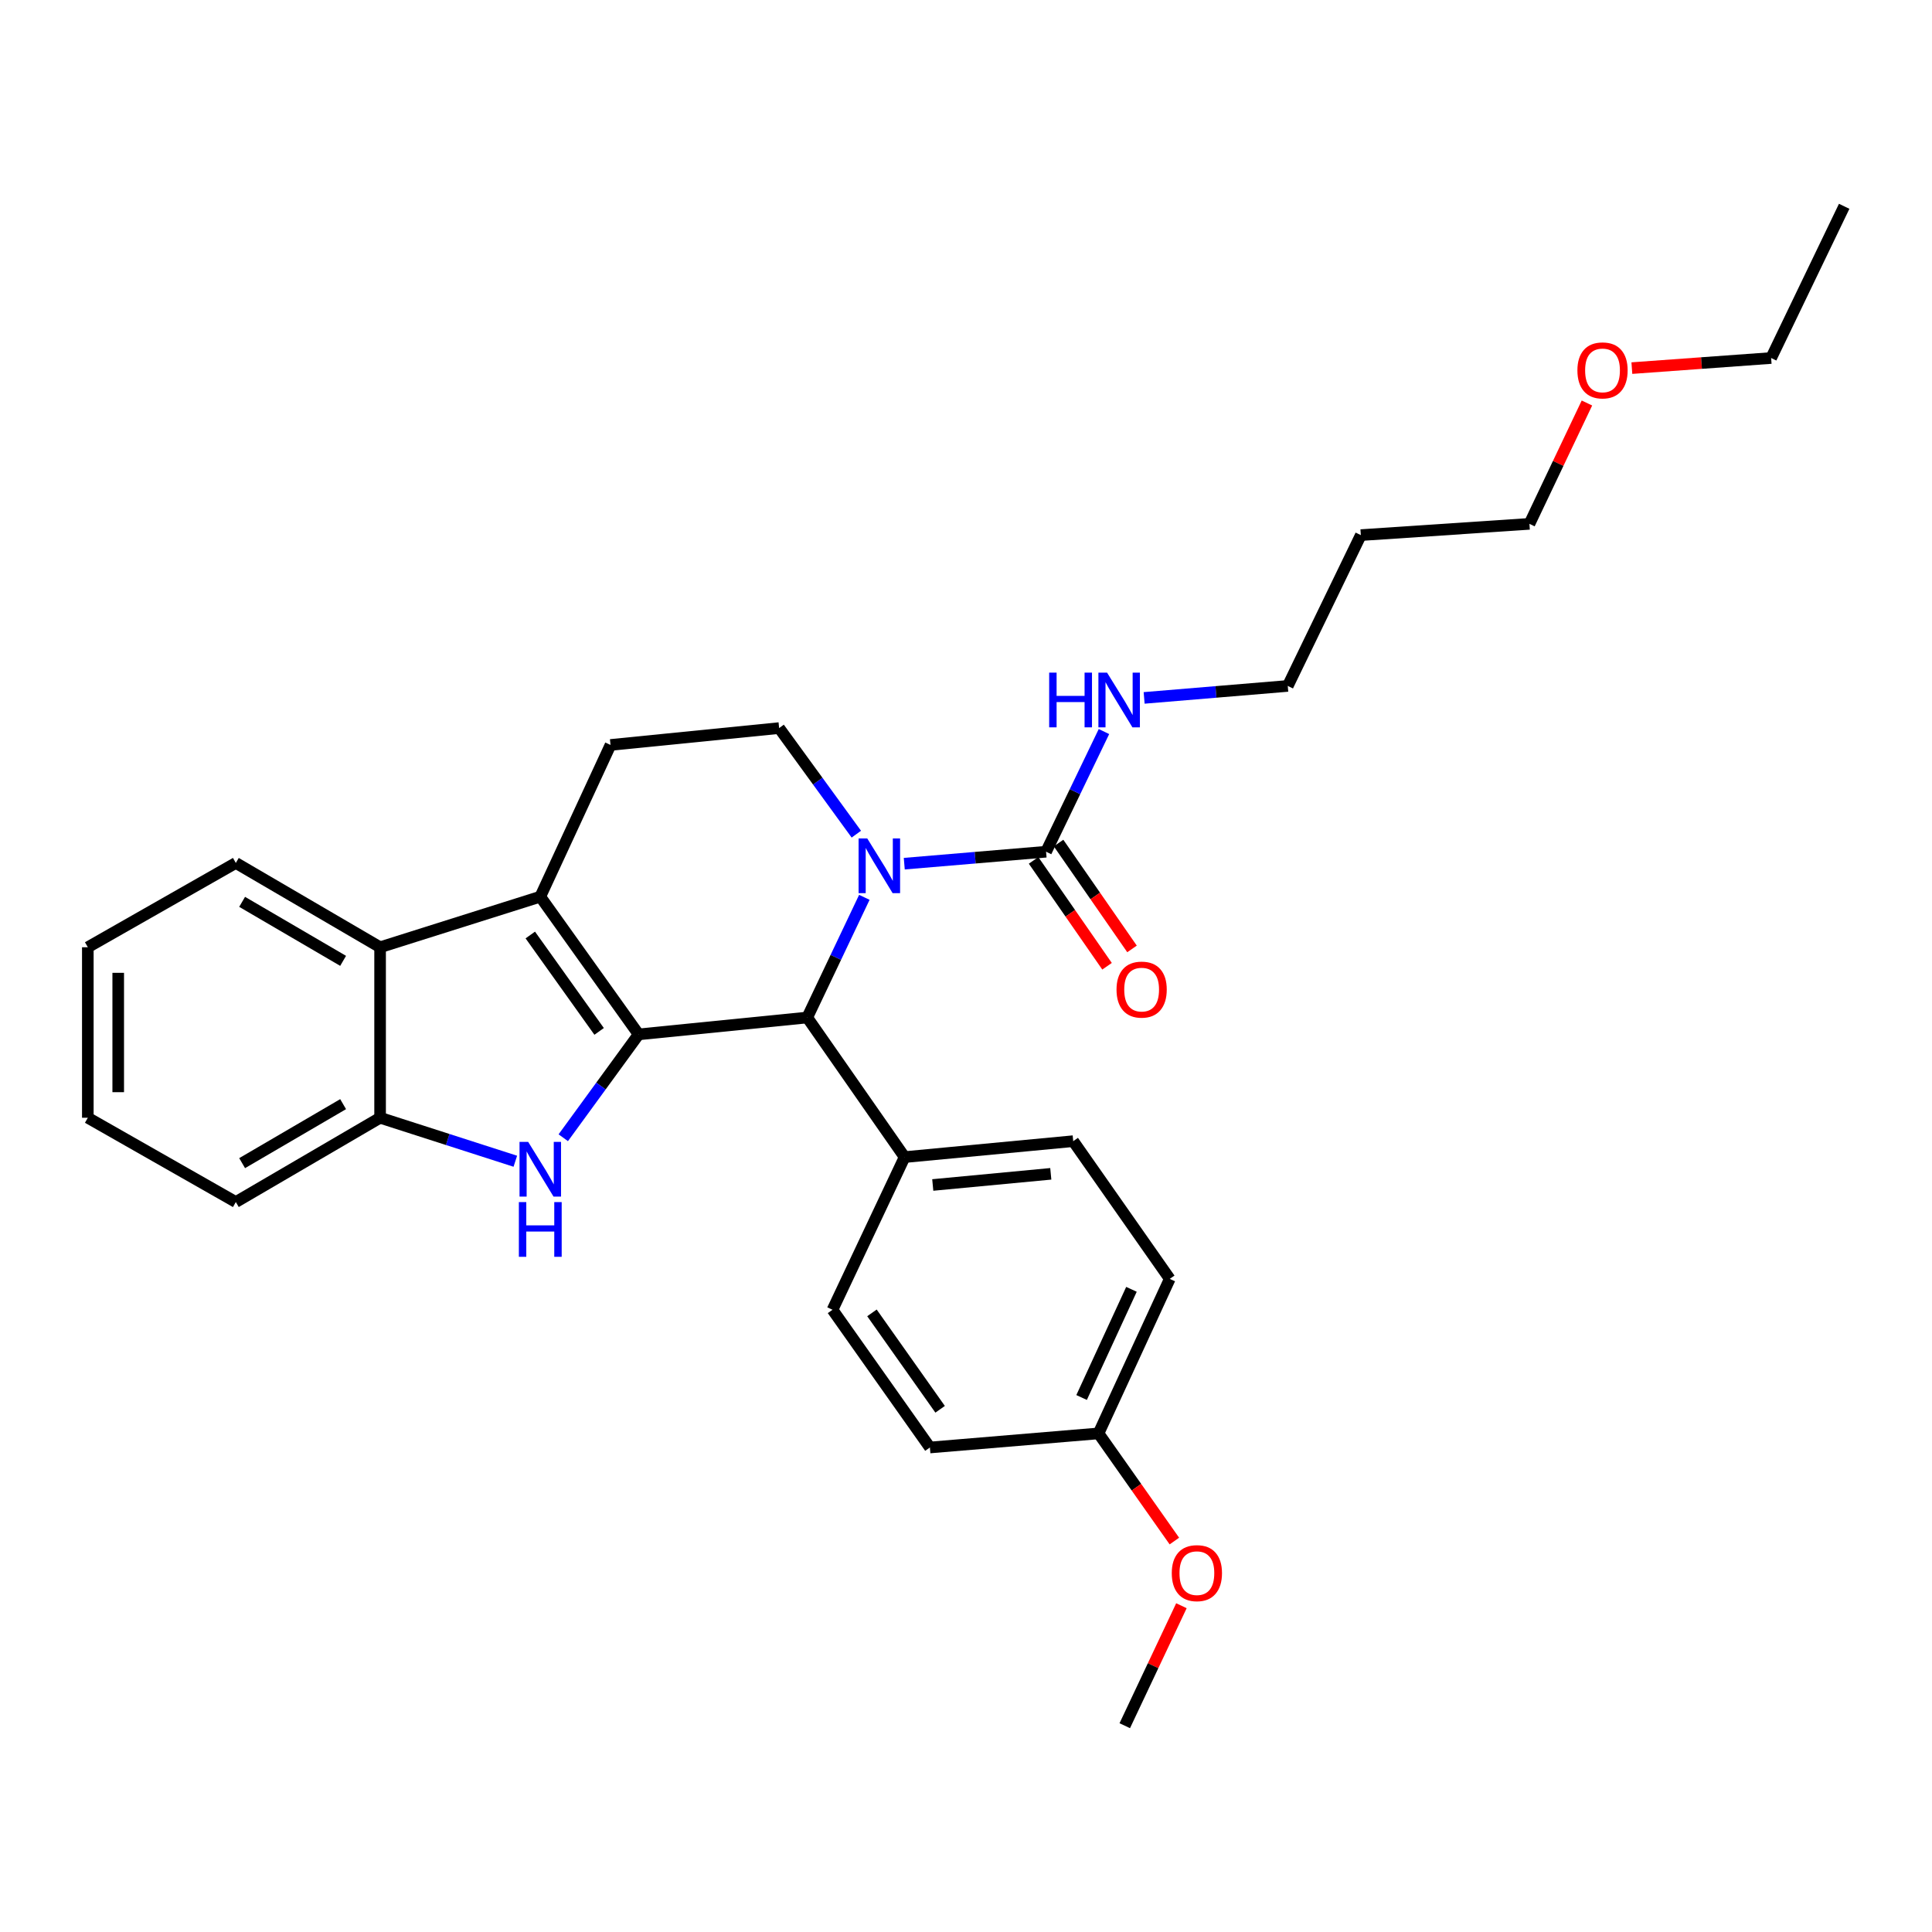 <?xml version='1.0' encoding='iso-8859-1'?>
<svg version='1.1' baseProfile='full'
              xmlns='http://www.w3.org/2000/svg'
                      xmlns:rdkit='http://www.rdkit.org/xml'
                      xmlns:xlink='http://www.w3.org/1999/xlink'
                  xml:space='preserve'
width='1000px' height='1000px' viewBox='0 0 1000 1000'>
<!-- END OF HEADER -->
<rect style='opacity:1.0;fill:#FFFFFF;stroke:none' width='1000' height='1000' x='0' y='0'> </rect>
<path class='bond-0' d='M 330.552,535.397 L 279.647,464.122' style='fill:none;fill-rule:evenodd;stroke:#000000;stroke-width:6px;stroke-linecap:butt;stroke-linejoin:miter;stroke-opacity:1' />
<path class='bond-0' d='M 310.111,533.851 L 274.477,483.959' style='fill:none;fill-rule:evenodd;stroke:#000000;stroke-width:6px;stroke-linecap:butt;stroke-linejoin:miter;stroke-opacity:1' />
<path class='bond-1' d='M 330.552,535.397 L 311.049,562.144' style='fill:none;fill-rule:evenodd;stroke:#000000;stroke-width:6px;stroke-linecap:butt;stroke-linejoin:miter;stroke-opacity:1' />
<path class='bond-1' d='M 311.049,562.144 L 291.546,588.891' style='fill:none;fill-rule:evenodd;stroke:#0000FF;stroke-width:6px;stroke-linecap:butt;stroke-linejoin:miter;stroke-opacity:1' />
<path class='bond-3' d='M 330.552,535.397 L 417.824,526.663' style='fill:none;fill-rule:evenodd;stroke:#000000;stroke-width:6px;stroke-linecap:butt;stroke-linejoin:miter;stroke-opacity:1' />
<path class='bond-5' d='M 279.647,464.122 L 196.737,490.296' style='fill:none;fill-rule:evenodd;stroke:#000000;stroke-width:6px;stroke-linecap:butt;stroke-linejoin:miter;stroke-opacity:1' />
<path class='bond-8' d='M 279.647,464.122 L 316.005,385.583' style='fill:none;fill-rule:evenodd;stroke:#000000;stroke-width:6px;stroke-linecap:butt;stroke-linejoin:miter;stroke-opacity:1' />
<path class='bond-6' d='M 266.729,601.057 L 231.733,589.802' style='fill:none;fill-rule:evenodd;stroke:#0000FF;stroke-width:6px;stroke-linecap:butt;stroke-linejoin:miter;stroke-opacity:1' />
<path class='bond-6' d='M 231.733,589.802 L 196.737,578.548' style='fill:none;fill-rule:evenodd;stroke:#000000;stroke-width:6px;stroke-linecap:butt;stroke-linejoin:miter;stroke-opacity:1' />
<path class='bond-2' d='M 447.383,464.458 L 432.604,495.561' style='fill:none;fill-rule:evenodd;stroke:#0000FF;stroke-width:6px;stroke-linecap:butt;stroke-linejoin:miter;stroke-opacity:1' />
<path class='bond-2' d='M 432.604,495.561 L 417.824,526.663' style='fill:none;fill-rule:evenodd;stroke:#000000;stroke-width:6px;stroke-linecap:butt;stroke-linejoin:miter;stroke-opacity:1' />
<path class='bond-4' d='M 468.049,447.037 L 504.748,443.944' style='fill:none;fill-rule:evenodd;stroke:#0000FF;stroke-width:6px;stroke-linecap:butt;stroke-linejoin:miter;stroke-opacity:1' />
<path class='bond-4' d='M 504.748,443.944 L 541.446,440.851' style='fill:none;fill-rule:evenodd;stroke:#000000;stroke-width:6px;stroke-linecap:butt;stroke-linejoin:miter;stroke-opacity:1' />
<path class='bond-7' d='M 443.236,431.761 L 423.257,404.305' style='fill:none;fill-rule:evenodd;stroke:#0000FF;stroke-width:6px;stroke-linecap:butt;stroke-linejoin:miter;stroke-opacity:1' />
<path class='bond-7' d='M 423.257,404.305 L 403.277,376.85' style='fill:none;fill-rule:evenodd;stroke:#000000;stroke-width:6px;stroke-linecap:butt;stroke-linejoin:miter;stroke-opacity:1' />
<path class='bond-9' d='M 417.824,526.663 L 468.222,598.917' style='fill:none;fill-rule:evenodd;stroke:#000000;stroke-width:6px;stroke-linecap:butt;stroke-linejoin:miter;stroke-opacity:1' />
<path class='bond-10' d='M 534.982,445.336 L 553.993,472.733' style='fill:none;fill-rule:evenodd;stroke:#000000;stroke-width:6px;stroke-linecap:butt;stroke-linejoin:miter;stroke-opacity:1' />
<path class='bond-10' d='M 553.993,472.733 L 573.003,500.13' style='fill:none;fill-rule:evenodd;stroke:#FF0000;stroke-width:6px;stroke-linecap:butt;stroke-linejoin:miter;stroke-opacity:1' />
<path class='bond-10' d='M 547.91,436.366 L 566.921,463.763' style='fill:none;fill-rule:evenodd;stroke:#000000;stroke-width:6px;stroke-linecap:butt;stroke-linejoin:miter;stroke-opacity:1' />
<path class='bond-10' d='M 566.921,463.763 L 585.932,491.16' style='fill:none;fill-rule:evenodd;stroke:#FF0000;stroke-width:6px;stroke-linecap:butt;stroke-linejoin:miter;stroke-opacity:1' />
<path class='bond-11' d='M 541.446,440.851 L 556.425,409.751' style='fill:none;fill-rule:evenodd;stroke:#000000;stroke-width:6px;stroke-linecap:butt;stroke-linejoin:miter;stroke-opacity:1' />
<path class='bond-11' d='M 556.425,409.751 L 571.404,378.651' style='fill:none;fill-rule:evenodd;stroke:#0000FF;stroke-width:6px;stroke-linecap:butt;stroke-linejoin:miter;stroke-opacity:1' />
<path class='bond-17' d='M 196.737,490.296 L 122.062,446.664' style='fill:none;fill-rule:evenodd;stroke:#000000;stroke-width:6px;stroke-linecap:butt;stroke-linejoin:miter;stroke-opacity:1' />
<path class='bond-17' d='M 177.597,497.338 L 125.324,466.796' style='fill:none;fill-rule:evenodd;stroke:#000000;stroke-width:6px;stroke-linecap:butt;stroke-linejoin:miter;stroke-opacity:1' />
<path class='bond-29' d='M 196.737,490.296 L 196.737,578.548' style='fill:none;fill-rule:evenodd;stroke:#000000;stroke-width:6px;stroke-linecap:butt;stroke-linejoin:miter;stroke-opacity:1' />
<path class='bond-20' d='M 196.737,578.548 L 122.062,622.171' style='fill:none;fill-rule:evenodd;stroke:#000000;stroke-width:6px;stroke-linecap:butt;stroke-linejoin:miter;stroke-opacity:1' />
<path class='bond-20' d='M 177.598,571.504 L 125.326,602.04' style='fill:none;fill-rule:evenodd;stroke:#000000;stroke-width:6px;stroke-linecap:butt;stroke-linejoin:miter;stroke-opacity:1' />
<path class='bond-30' d='M 403.277,376.85 L 316.005,385.583' style='fill:none;fill-rule:evenodd;stroke:#000000;stroke-width:6px;stroke-linecap:butt;stroke-linejoin:miter;stroke-opacity:1' />
<path class='bond-12' d='M 468.222,598.917 L 555.495,590.664' style='fill:none;fill-rule:evenodd;stroke:#000000;stroke-width:6px;stroke-linecap:butt;stroke-linejoin:miter;stroke-opacity:1' />
<path class='bond-12' d='M 482.795,613.345 L 543.885,607.568' style='fill:none;fill-rule:evenodd;stroke:#000000;stroke-width:6px;stroke-linecap:butt;stroke-linejoin:miter;stroke-opacity:1' />
<path class='bond-13' d='M 468.222,598.917 L 430.911,677.937' style='fill:none;fill-rule:evenodd;stroke:#000000;stroke-width:6px;stroke-linecap:butt;stroke-linejoin:miter;stroke-opacity:1' />
<path class='bond-22' d='M 592.203,361.234 L 629.374,358.136' style='fill:none;fill-rule:evenodd;stroke:#0000FF;stroke-width:6px;stroke-linecap:butt;stroke-linejoin:miter;stroke-opacity:1' />
<path class='bond-22' d='M 629.374,358.136 L 666.546,355.039' style='fill:none;fill-rule:evenodd;stroke:#000000;stroke-width:6px;stroke-linecap:butt;stroke-linejoin:miter;stroke-opacity:1' />
<path class='bond-16' d='M 555.495,590.664 L 605.465,661.947' style='fill:none;fill-rule:evenodd;stroke:#000000;stroke-width:6px;stroke-linecap:butt;stroke-linejoin:miter;stroke-opacity:1' />
<path class='bond-15' d='M 430.911,677.937 L 481.318,749.22' style='fill:none;fill-rule:evenodd;stroke:#000000;stroke-width:6px;stroke-linecap:butt;stroke-linejoin:miter;stroke-opacity:1' />
<path class='bond-15' d='M 451.32,679.544 L 486.605,729.442' style='fill:none;fill-rule:evenodd;stroke:#000000;stroke-width:6px;stroke-linecap:butt;stroke-linejoin:miter;stroke-opacity:1' />
<path class='bond-14' d='M 568.591,741.929 L 481.318,749.22' style='fill:none;fill-rule:evenodd;stroke:#000000;stroke-width:6px;stroke-linecap:butt;stroke-linejoin:miter;stroke-opacity:1' />
<path class='bond-19' d='M 568.591,741.929 L 588.223,769.786' style='fill:none;fill-rule:evenodd;stroke:#000000;stroke-width:6px;stroke-linecap:butt;stroke-linejoin:miter;stroke-opacity:1' />
<path class='bond-19' d='M 588.223,769.786 L 607.855,797.644' style='fill:none;fill-rule:evenodd;stroke:#FF0000;stroke-width:6px;stroke-linecap:butt;stroke-linejoin:miter;stroke-opacity:1' />
<path class='bond-31' d='M 568.591,741.929 L 605.465,661.947' style='fill:none;fill-rule:evenodd;stroke:#000000;stroke-width:6px;stroke-linecap:butt;stroke-linejoin:miter;stroke-opacity:1' />
<path class='bond-31' d='M 559.831,723.343 L 585.643,667.356' style='fill:none;fill-rule:evenodd;stroke:#000000;stroke-width:6px;stroke-linecap:butt;stroke-linejoin:miter;stroke-opacity:1' />
<path class='bond-26' d='M 122.062,446.664 L 45.455,490.296' style='fill:none;fill-rule:evenodd;stroke:#000000;stroke-width:6px;stroke-linecap:butt;stroke-linejoin:miter;stroke-opacity:1' />
<path class='bond-18' d='M 704.364,276.972 L 666.546,355.039' style='fill:none;fill-rule:evenodd;stroke:#000000;stroke-width:6px;stroke-linecap:butt;stroke-linejoin:miter;stroke-opacity:1' />
<path class='bond-23' d='M 704.364,276.972 L 791.636,271.149' style='fill:none;fill-rule:evenodd;stroke:#000000;stroke-width:6px;stroke-linecap:butt;stroke-linejoin:miter;stroke-opacity:1' />
<path class='bond-25' d='M 611.502,831.119 L 596.839,862.169' style='fill:none;fill-rule:evenodd;stroke:#FF0000;stroke-width:6px;stroke-linecap:butt;stroke-linejoin:miter;stroke-opacity:1' />
<path class='bond-25' d='M 596.839,862.169 L 582.176,893.22' style='fill:none;fill-rule:evenodd;stroke:#000000;stroke-width:6px;stroke-linecap:butt;stroke-linejoin:miter;stroke-opacity:1' />
<path class='bond-27' d='M 122.062,622.171 L 45.455,578.548' style='fill:none;fill-rule:evenodd;stroke:#000000;stroke-width:6px;stroke-linecap:butt;stroke-linejoin:miter;stroke-opacity:1' />
<path class='bond-21' d='M 821.395,208.593 L 806.516,239.871' style='fill:none;fill-rule:evenodd;stroke:#FF0000;stroke-width:6px;stroke-linecap:butt;stroke-linejoin:miter;stroke-opacity:1' />
<path class='bond-21' d='M 806.516,239.871 L 791.636,271.149' style='fill:none;fill-rule:evenodd;stroke:#000000;stroke-width:6px;stroke-linecap:butt;stroke-linejoin:miter;stroke-opacity:1' />
<path class='bond-24' d='M 844.651,190.531 L 880.693,187.921' style='fill:none;fill-rule:evenodd;stroke:#FF0000;stroke-width:6px;stroke-linecap:butt;stroke-linejoin:miter;stroke-opacity:1' />
<path class='bond-24' d='M 880.693,187.921 L 916.736,185.311' style='fill:none;fill-rule:evenodd;stroke:#000000;stroke-width:6px;stroke-linecap:butt;stroke-linejoin:miter;stroke-opacity:1' />
<path class='bond-28' d='M 916.736,185.311 L 954.545,106.78' style='fill:none;fill-rule:evenodd;stroke:#000000;stroke-width:6px;stroke-linecap:butt;stroke-linejoin:miter;stroke-opacity:1' />
<path class='bond-32' d='M 45.455,490.296 L 45.455,578.548' style='fill:none;fill-rule:evenodd;stroke:#000000;stroke-width:6px;stroke-linecap:butt;stroke-linejoin:miter;stroke-opacity:1' />
<path class='bond-32' d='M 61.19,503.534 L 61.19,565.31' style='fill:none;fill-rule:evenodd;stroke:#000000;stroke-width:6px;stroke-linecap:butt;stroke-linejoin:miter;stroke-opacity:1' />
<path  class='atom-2' d='M 273.387 591.051
L 282.667 606.051
Q 283.587 607.531, 285.067 610.211
Q 286.547 612.891, 286.627 613.051
L 286.627 591.051
L 290.387 591.051
L 290.387 619.371
L 286.507 619.371
L 276.547 602.971
Q 275.387 601.051, 274.147 598.851
Q 272.947 596.651, 272.587 595.971
L 272.587 619.371
L 268.907 619.371
L 268.907 591.051
L 273.387 591.051
' fill='#0000FF'/>
<path  class='atom-2' d='M 268.567 622.203
L 272.407 622.203
L 272.407 634.243
L 286.887 634.243
L 286.887 622.203
L 290.727 622.203
L 290.727 650.523
L 286.887 650.523
L 286.887 637.443
L 272.407 637.443
L 272.407 650.523
L 268.567 650.523
L 268.567 622.203
' fill='#0000FF'/>
<path  class='atom-3' d='M 448.884 433.964
L 458.164 448.964
Q 459.084 450.444, 460.564 453.124
Q 462.044 455.804, 462.124 455.964
L 462.124 433.964
L 465.884 433.964
L 465.884 462.284
L 462.004 462.284
L 452.044 445.884
Q 450.884 443.964, 449.644 441.764
Q 448.444 439.564, 448.084 438.884
L 448.084 462.284
L 444.404 462.284
L 444.404 433.964
L 448.884 433.964
' fill='#0000FF'/>
<path  class='atom-11' d='M 577.909 512.214
Q 577.909 505.414, 581.269 501.614
Q 584.629 497.814, 590.909 497.814
Q 597.189 497.814, 600.549 501.614
Q 603.909 505.414, 603.909 512.214
Q 603.909 519.094, 600.509 523.014
Q 597.109 526.894, 590.909 526.894
Q 584.669 526.894, 581.269 523.014
Q 577.909 519.134, 577.909 512.214
M 590.909 523.694
Q 595.229 523.694, 597.549 520.814
Q 599.909 517.894, 599.909 512.214
Q 599.909 506.654, 597.549 503.854
Q 595.229 501.014, 590.909 501.014
Q 586.589 501.014, 584.229 503.814
Q 581.909 506.614, 581.909 512.214
Q 581.909 517.934, 584.229 520.814
Q 586.589 523.694, 590.909 523.694
' fill='#FF0000'/>
<path  class='atom-12' d='M 543.053 348.152
L 546.893 348.152
L 546.893 360.192
L 561.373 360.192
L 561.373 348.152
L 565.213 348.152
L 565.213 376.472
L 561.373 376.472
L 561.373 363.392
L 546.893 363.392
L 546.893 376.472
L 543.053 376.472
L 543.053 348.152
' fill='#0000FF'/>
<path  class='atom-12' d='M 573.013 348.152
L 582.293 363.152
Q 583.213 364.632, 584.693 367.312
Q 586.173 369.992, 586.253 370.152
L 586.253 348.152
L 590.013 348.152
L 590.013 376.472
L 586.133 376.472
L 576.173 360.072
Q 575.013 358.152, 573.773 355.952
Q 572.573 353.752, 572.213 353.072
L 572.213 376.472
L 568.533 376.472
L 568.533 348.152
L 573.013 348.152
' fill='#0000FF'/>
<path  class='atom-20' d='M 606.504 814.254
Q 606.504 807.454, 609.864 803.654
Q 613.224 799.854, 619.504 799.854
Q 625.784 799.854, 629.144 803.654
Q 632.504 807.454, 632.504 814.254
Q 632.504 821.134, 629.104 825.054
Q 625.704 828.934, 619.504 828.934
Q 613.264 828.934, 609.864 825.054
Q 606.504 821.174, 606.504 814.254
M 619.504 825.734
Q 623.824 825.734, 626.144 822.854
Q 628.504 819.934, 628.504 814.254
Q 628.504 808.694, 626.144 805.894
Q 623.824 803.054, 619.504 803.054
Q 615.184 803.054, 612.824 805.854
Q 610.504 808.654, 610.504 814.254
Q 610.504 819.974, 612.824 822.854
Q 615.184 825.734, 619.504 825.734
' fill='#FF0000'/>
<path  class='atom-22' d='M 816.463 191.711
Q 816.463 184.911, 819.823 181.111
Q 823.183 177.311, 829.463 177.311
Q 835.743 177.311, 839.103 181.111
Q 842.463 184.911, 842.463 191.711
Q 842.463 198.591, 839.063 202.511
Q 835.663 206.391, 829.463 206.391
Q 823.223 206.391, 819.823 202.511
Q 816.463 198.631, 816.463 191.711
M 829.463 203.191
Q 833.783 203.191, 836.103 200.311
Q 838.463 197.391, 838.463 191.711
Q 838.463 186.151, 836.103 183.351
Q 833.783 180.511, 829.463 180.511
Q 825.143 180.511, 822.783 183.311
Q 820.463 186.111, 820.463 191.711
Q 820.463 197.431, 822.783 200.311
Q 825.143 203.191, 829.463 203.191
' fill='#FF0000'/>
</svg>
